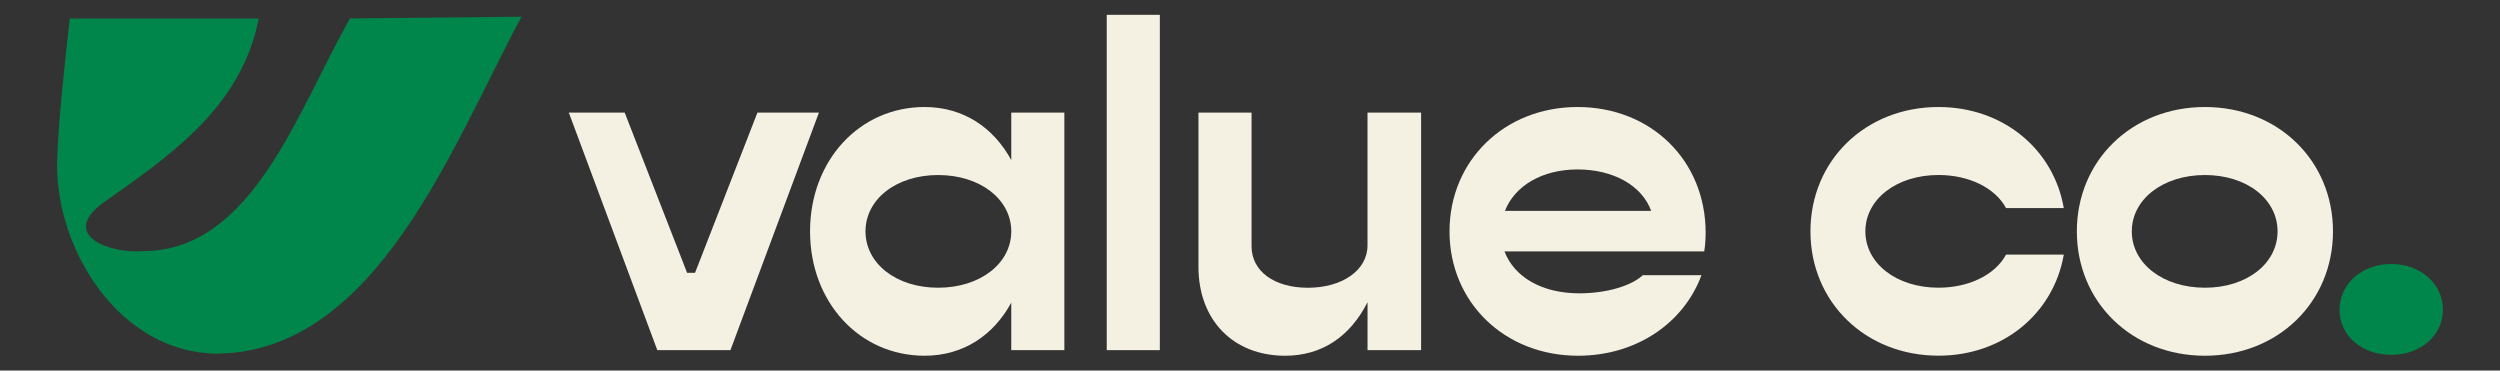 <?xml version="1.0" encoding="UTF-8"?> <svg xmlns="http://www.w3.org/2000/svg" id="Camada_1" version="1.1" viewBox="0 0 1012 150"><rect x="0" y="0" width="1012" height="150" fill="#333333" stroke="none"/><defs><style> .st0 { fill: #f4f1e3; } .st1 { fill: #00864a; } </style></defs><g><path class="st0" d="M230.26,45.59h22.62l25.26,64.85h3.21l25.26-64.85h24.89l-35.82,96.15h-29.6l-35.82-96.15Z"></path><path class="st0" d="M430.85,45.59v96.15h-21.49v-19.23c-7.16,13.2-19.42,21.49-35.07,21.49-26.39,0-46.38-21.68-46.38-50.34s19.98-50.34,46.38-50.34c15.65,0,27.9,8.29,35.07,21.49v-19.23h21.49ZM409.36,93.66c0-13.01-12.63-22.81-29.6-22.81s-29.41,9.8-29.41,22.81,12.44,22.81,29.41,22.81,29.6-9.8,29.6-22.81Z"></path><path class="st0" d="M448.01,6h21.49v135.74h-21.49V6Z"></path><path class="st0" d="M575.26,45.59v96.15h-21.68v-19.42c-7.16,14.14-18.66,21.68-33.37,21.68-20.93,0-35.07-14.33-35.07-36.01v-62.4h21.49v54.11c0,9.99,9.05,16.78,22.81,16.78s24.13-6.98,24.13-17.16v-53.73h21.68Z"></path><path class="st0" d="M689.89,101.77h-80.88c3.96,10.37,15.08,16.97,30.35,16.97,11.31,0,21.3-3.2,25.64-7.35h23.75c-7.16,19.42-26.39,32.61-49.96,32.61-29.79,0-52.03-21.68-52.03-50.34s22.25-50.34,51.84-50.34,51.84,21.49,51.84,50.9c0,2.45-.19,5.28-.57,7.54ZM609.2,85.37h59.2c-3.77-10.37-15.46-16.78-29.79-16.78s-25.45,6.6-29.41,16.78Z"></path><path class="st0" d="M732.87,93.66c0-28.66,22.25-50.34,51.84-50.34,26.02,0,46.57,16.97,50.71,40.91h-23.38c-4.34-8.11-14.89-13.39-27.34-13.39-16.97,0-29.6,9.8-29.6,22.81s12.63,22.81,29.6,22.81c12.44,0,23-5.28,27.34-13.39h23.38c-4.15,23.94-24.7,40.91-50.71,40.91-29.6,0-51.84-21.68-51.84-50.34Z"></path><path class="st0" d="M840.71,93.66c0-28.66,22.25-50.34,51.84-50.34s51.84,21.68,51.84,50.34-22.25,50.34-51.84,50.34-51.84-21.68-51.84-50.34ZM921.96,93.66c0-13.01-12.44-22.81-29.41-22.81s-29.6,9.8-29.6,22.81,12.63,22.81,29.6,22.81,29.41-9.8,29.41-22.81Z"></path><path class="st1" d="M947.04,125.34c0-10.37,9.05-18.48,20.93-18.48s20.93,8.11,20.93,18.48-8.86,18.29-20.93,18.29-20.93-7.92-20.93-18.29Z"></path></g><path class="st1" d="M88.07,143.16c-39.67-.17-65.39-42.12-64.95-76.96.39-17.01,3.18-40.96,5.13-58.71h76.49c-7.06,36.18-36.25,55.73-63.59,75.03-16.91,13.02,3.8,20.39,17.35,19.11,43.87-.43,61.99-56.95,83.2-94.17l69.4-.68c-27.76,51.56-58.47,135.52-123.02,136.36Z"></path></svg> 